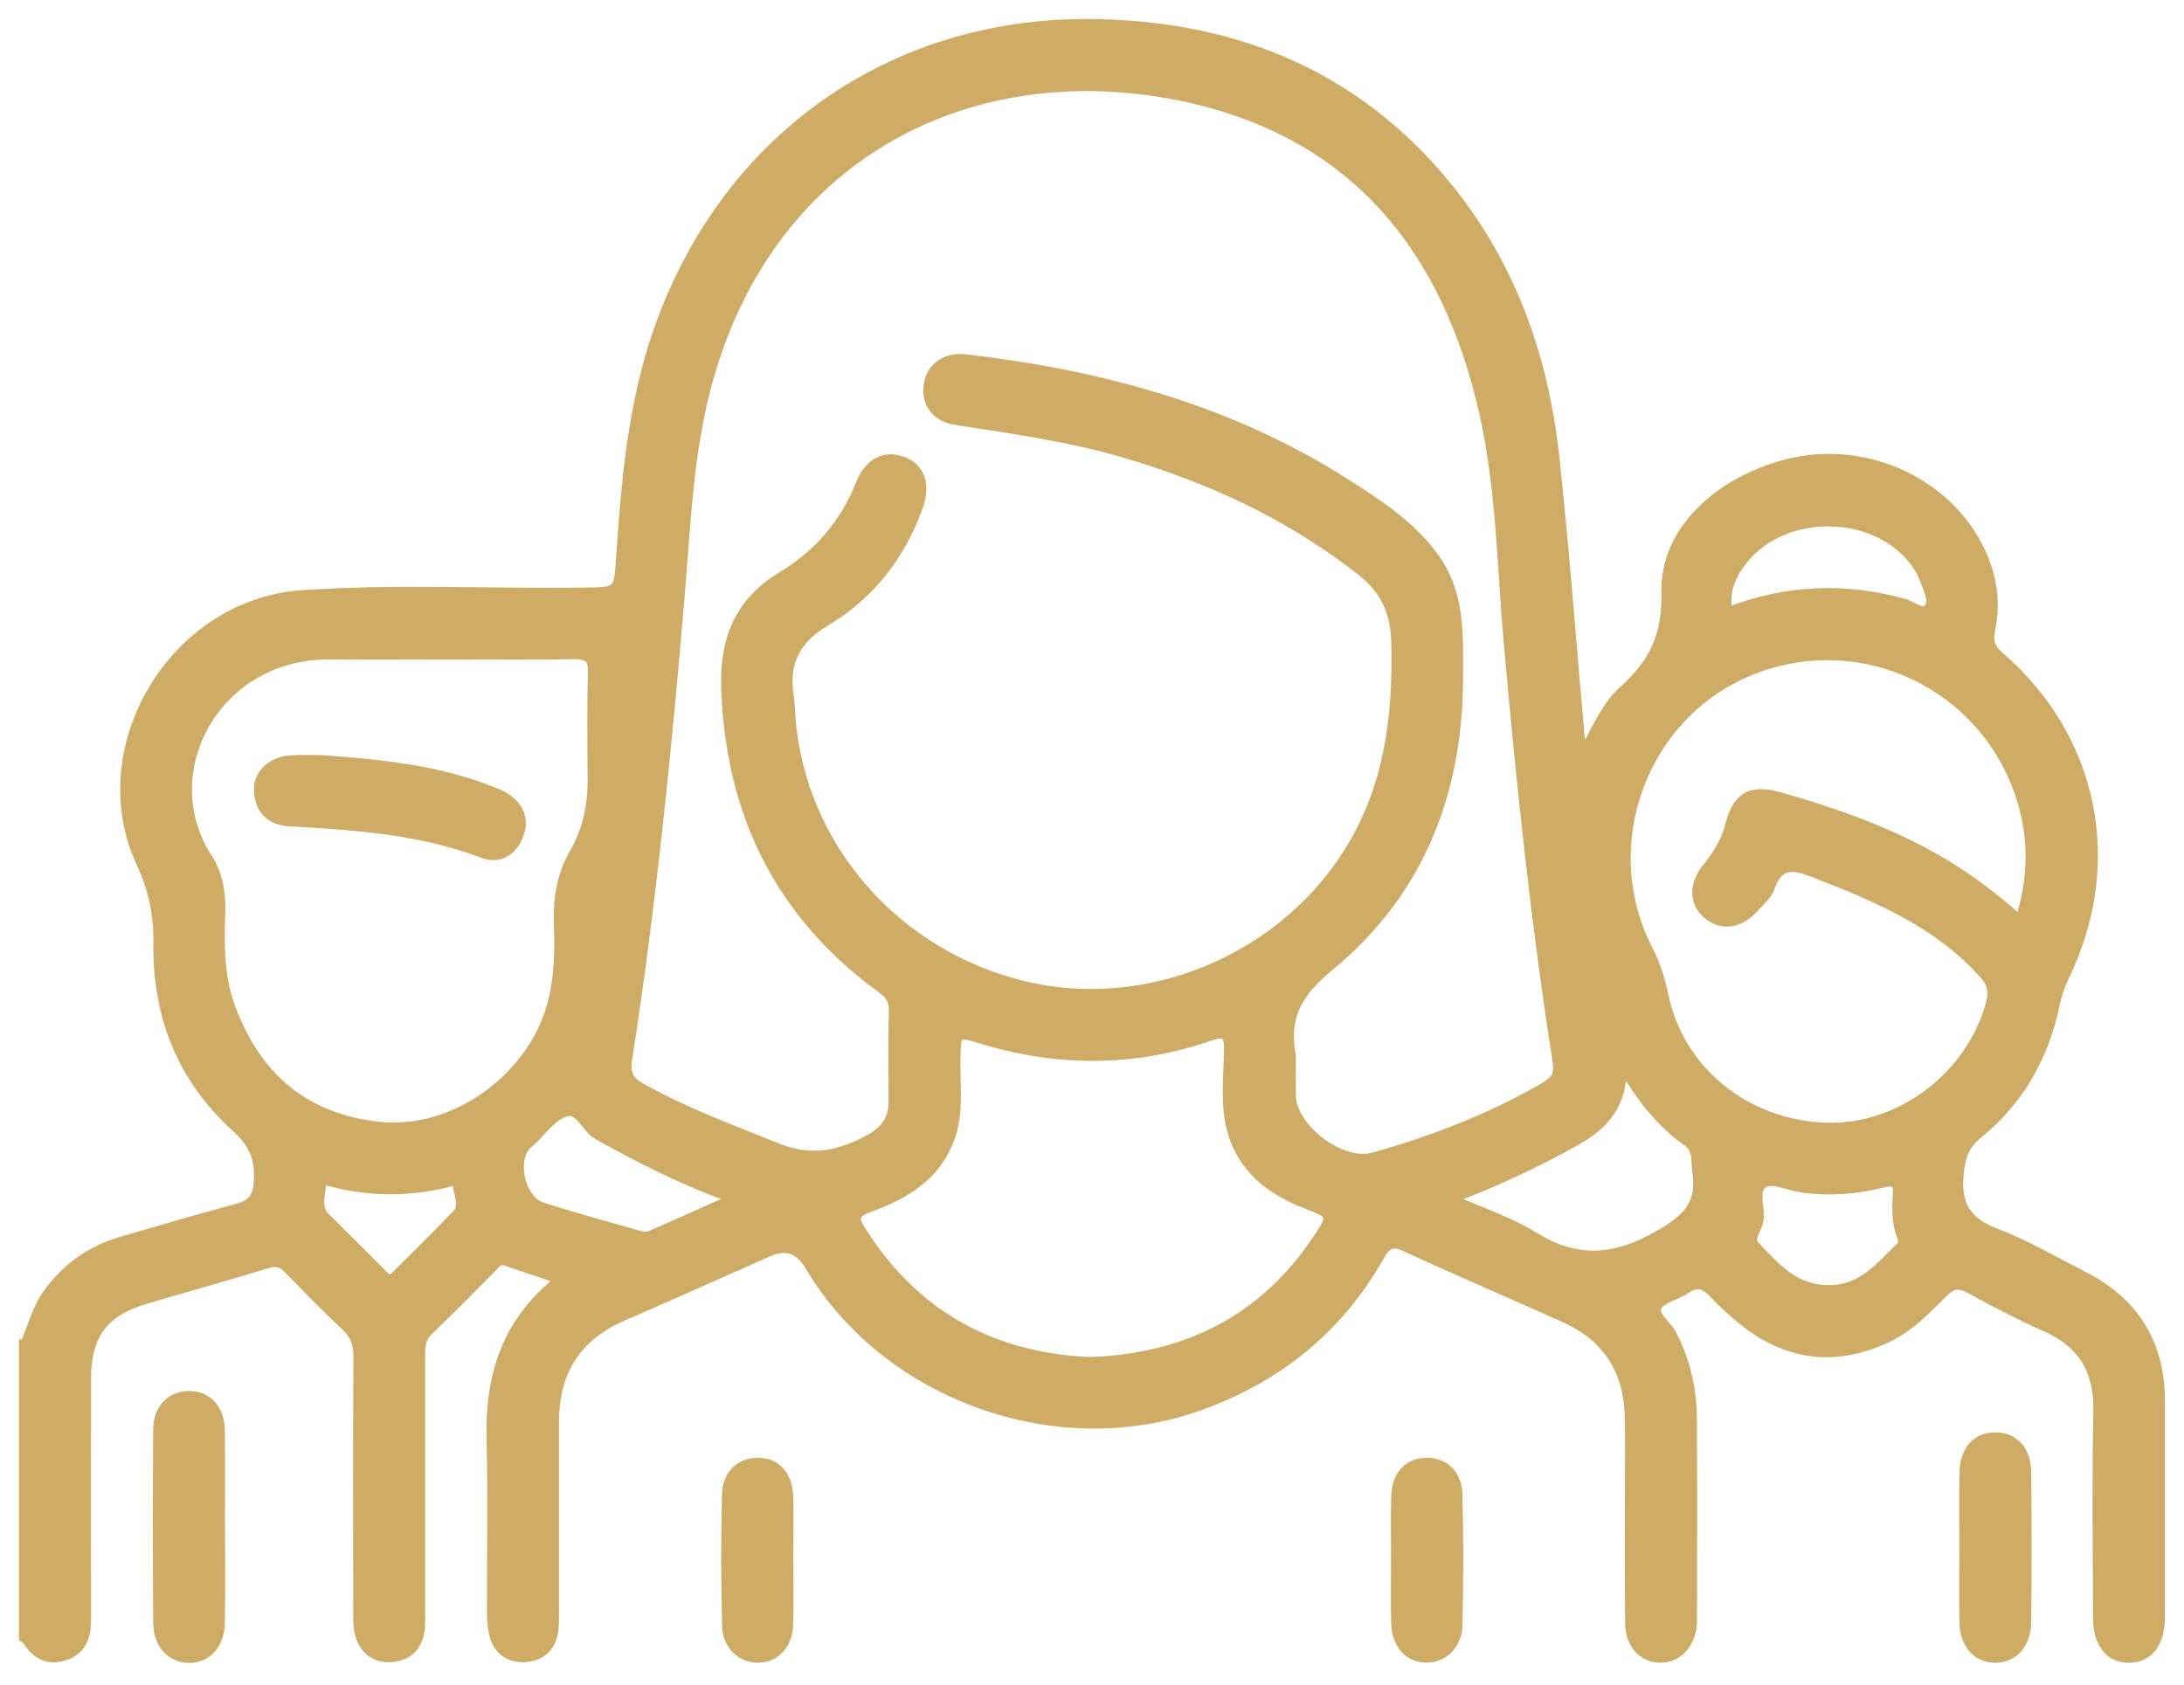<?xml version="1.0" encoding="UTF-8"?>
<svg xmlns="http://www.w3.org/2000/svg" width="92" height="71" viewBox="0 0 92 71" fill="none">
  <mask id="path-1-outside-1_18_98" maskUnits="userSpaceOnUse" x="0" y="0" width="92" height="71" fill="black">
    <rect fill="white" width="92" height="71"></rect>
    <path d="M1.014 56.699C1.36 55.968 1.524 55.16 2.018 54.486C2.808 53.403 3.829 52.671 5.11 52.3C6.74 51.83 8.364 51.342 10.003 50.908C10.655 50.735 10.864 50.401 10.895 49.732C10.941 48.791 10.674 48.156 9.935 47.49C7.667 45.438 6.615 42.782 6.661 39.729C6.678 38.535 6.459 37.467 5.946 36.367C3.687 31.497 7.327 25.443 12.71 25.066C16.658 24.791 20.612 25.006 24.567 24.955C26.077 24.935 26.055 24.95 26.154 23.476C26.384 20.085 26.675 16.715 27.889 13.484C30.854 5.575 37.846 0.808 46.288 1.006C51.909 1.139 56.764 3.038 60.52 7.338C63.511 10.762 65.016 14.841 65.492 19.303C65.923 23.32 66.22 27.35 66.58 31.373C66.586 31.449 66.626 31.52 66.685 31.715C67.255 30.766 67.623 29.771 68.372 29.102C69.63 27.977 70.237 26.795 70.186 24.964C70.118 22.404 72.349 20.306 75.268 19.547C78.329 18.75 81.671 20.108 83.208 22.812C83.863 23.966 84.121 25.219 83.843 26.534C83.738 27.027 83.857 27.336 84.24 27.665C88.216 31.103 89.277 36.373 86.966 41.132C86.788 41.5 86.655 41.877 86.57 42.286C86.122 44.48 85.073 46.35 83.332 47.768C82.746 48.244 82.59 48.729 82.519 49.451C82.391 50.744 82.82 51.47 84.05 51.94C85.328 52.431 86.527 53.128 87.752 53.754C89.912 54.854 91 56.62 91 59.052C91 62.04 91 65.027 91 68.015C91 68.043 91 68.074 91 68.103C90.989 69.217 90.524 69.84 89.699 69.852C88.868 69.863 88.37 69.234 88.367 68.134C88.361 65.234 88.321 62.334 88.381 59.435C88.415 57.728 87.726 56.597 86.181 55.906C85.087 55.415 84.019 54.868 82.97 54.287C82.488 54.021 82.201 54.114 81.839 54.477C81.119 55.2 80.402 55.945 79.449 56.385C77.411 57.32 75.469 57.161 73.664 55.818C73.125 55.418 72.629 54.953 72.164 54.468C71.804 54.092 71.49 53.992 71.033 54.298C70.625 54.573 69.979 54.687 69.795 55.053C69.61 55.418 70.211 55.809 70.424 56.22C71.005 57.337 71.272 58.528 71.28 59.769C71.303 62.553 71.288 65.333 71.286 68.117C71.286 68.233 71.288 68.352 71.277 68.468C71.189 69.296 70.656 69.849 69.953 69.849C69.205 69.849 68.666 69.273 68.658 68.378C68.638 66.385 68.65 64.395 68.65 62.403C68.65 61.495 68.666 60.586 68.644 59.678C68.599 57.74 67.709 56.328 65.928 55.526C63.689 54.517 61.43 53.556 59.199 52.527C58.638 52.269 58.408 52.408 58.125 52.907C56.379 55.991 53.802 58.066 50.46 59.248C44.488 61.359 37.325 58.786 34.105 53.326C33.681 52.61 33.101 52.415 32.364 52.742C30.332 53.641 28.308 54.556 26.264 55.435C24.292 56.283 23.345 57.774 23.348 59.9C23.351 62.536 23.348 65.172 23.348 67.808C23.348 68.1 23.356 68.397 23.319 68.684C23.226 69.398 22.769 69.798 22.083 69.826C21.437 69.852 20.961 69.5 20.805 68.845C20.731 68.536 20.714 68.21 20.714 67.89C20.709 65.458 20.76 63.026 20.697 60.597C20.632 57.961 21.329 55.682 23.597 53.902C22.755 53.618 22.03 53.374 21.307 53.125C21.012 53.023 20.882 53.252 20.723 53.408C19.827 54.296 18.954 55.203 18.041 56.07C17.718 56.376 17.71 56.719 17.71 57.102C17.712 60.676 17.71 64.248 17.71 67.822C17.71 68.086 17.721 68.352 17.693 68.613C17.616 69.37 17.157 69.803 16.431 69.826C15.742 69.849 15.275 69.441 15.133 68.749C15.074 68.466 15.079 68.168 15.079 67.876C15.076 64.302 15.065 60.73 15.088 57.156C15.091 56.614 14.952 56.223 14.549 55.852C13.736 55.095 12.959 54.296 12.182 53.496C11.913 53.218 11.678 53.102 11.267 53.23C9.563 53.757 7.843 54.228 6.133 54.735C4.367 55.257 3.639 56.226 3.636 58.068C3.628 61.467 3.633 64.863 3.636 68.261C3.636 68.967 3.424 69.54 2.687 69.764C1.992 69.976 1.499 69.679 1.136 69.095C1.108 69.049 1.045 69.03 1 68.996C1 64.894 1 60.792 1 56.694L1.014 56.699ZM54.386 44.471C54.386 45.027 54.38 45.585 54.386 46.141C54.403 47.529 56.495 49.137 57.858 48.754C60.37 48.045 62.793 47.116 65.061 45.798C65.517 45.531 65.693 45.287 65.6 44.701C64.687 38.887 64.077 33.039 63.553 27.177C63.261 23.915 63.236 20.615 62.516 17.407C60.962 10.493 57.09 5.629 49.927 4.087C41.146 2.196 32.532 6.295 29.825 16.038C28.994 19.028 28.895 22.106 28.637 25.162C28.087 31.667 27.435 38.158 26.432 44.61C26.33 45.265 26.503 45.542 27.03 45.84C28.847 46.861 30.791 47.572 32.716 48.349C34.164 48.933 35.349 48.686 36.611 48.003C37.274 47.643 37.634 47.167 37.631 46.41C37.625 45.12 37.611 43.833 37.642 42.544C37.654 42.093 37.43 41.858 37.107 41.622C32.812 38.482 30.74 34.204 30.579 28.926C30.516 26.917 31.171 25.343 32.946 24.275C34.465 23.359 35.579 22.075 36.242 20.403C36.608 19.482 37.279 19.156 38.022 19.436C38.793 19.725 39.014 20.44 38.651 21.429C37.906 23.453 36.613 25.085 34.788 26.174C33.478 26.953 33.014 27.94 33.24 29.369C33.286 29.658 33.288 29.953 33.311 30.244C33.733 35.65 37.702 40.216 43.116 41.529C48.283 42.782 53.924 40.452 56.773 35.962C58.519 33.209 58.885 30.191 58.805 27.036C58.774 25.808 58.354 24.856 57.374 24.082C54.389 21.721 51.019 20.162 47.393 19.093C45.055 18.404 42.651 18.073 40.253 17.701C39.417 17.571 39.003 16.967 39.108 16.216C39.207 15.496 39.831 15.031 40.653 15.125C46.322 15.78 51.739 17.225 56.611 20.318C58.02 21.211 59.434 22.118 60.432 23.501C61.535 25.032 61.433 26.812 61.43 28.569C61.421 33.431 59.763 37.617 55.99 40.718C54.664 41.809 54.069 42.852 54.386 44.471ZM18.96 27.583C17.29 27.583 15.621 27.6 13.951 27.58C9.05 27.523 6.428 32.549 8.736 36.135C9.195 36.849 9.319 37.64 9.288 38.484C9.237 39.831 9.243 41.189 9.725 42.475C10.813 45.392 12.851 47.138 16.003 47.462C18.591 47.728 21.324 46.175 22.676 43.743C23.512 42.237 23.594 40.619 23.532 38.969C23.492 37.892 23.64 36.894 24.189 35.936C24.72 35.012 24.958 33.983 24.952 32.903C24.944 31.381 24.921 29.856 24.966 28.334C24.986 27.679 24.72 27.563 24.144 27.571C22.418 27.603 20.689 27.583 18.96 27.583ZM85.093 38.779C85.657 36.962 85.671 35.307 85.141 33.632C83.63 28.83 78.386 26.353 73.721 28.257C69.185 30.108 67.167 35.59 69.415 39.992C69.724 40.599 69.936 41.225 70.07 41.889C70.716 45.089 73.508 47.377 76.912 47.498C80.019 47.609 83.001 45.361 83.843 42.32C83.984 41.812 83.942 41.461 83.585 41.058C81.649 38.876 79.072 37.801 76.442 36.778C75.577 36.441 74.934 36.302 74.562 37.39C74.455 37.702 74.149 37.952 73.919 38.215C73.324 38.893 72.59 39.023 71.992 38.569C71.359 38.088 71.305 37.314 71.901 36.563C72.326 36.03 72.689 35.483 72.859 34.811C73.174 33.566 73.726 33.224 74.965 33.572C77.048 34.159 79.086 34.868 81.011 35.885C82.465 36.651 83.783 37.603 85.096 38.782L85.093 38.779ZM45.967 57.371C50.046 57.204 53.255 55.566 55.503 52.198C56.16 51.215 56.149 51.152 55.058 50.735C53.527 50.149 52.328 49.23 51.886 47.598C51.594 46.515 51.741 45.381 51.761 44.273C51.773 43.578 51.636 43.417 50.925 43.663C47.784 44.746 44.61 44.749 41.435 43.799C40.259 43.448 40.284 43.428 40.259 44.692C40.239 45.741 40.395 46.801 40.054 47.83C39.493 49.536 38.118 50.327 36.565 50.891C36.021 51.09 35.925 51.291 36.256 51.818C38.524 55.435 41.823 57.204 45.965 57.374L45.967 57.371ZM68.335 44.893C68.352 46.554 67.555 47.408 66.371 48.068C64.743 48.978 63.066 49.772 61.127 50.506C62.411 51.081 63.593 51.464 64.616 52.099C66.458 53.241 68.071 53.082 69.936 52.002C71.127 51.314 71.697 50.67 71.484 49.335C71.413 48.887 71.546 48.425 71.065 48.085C69.973 47.317 69.157 46.288 68.335 44.893ZM30.896 50.503C28.779 49.732 26.97 48.816 25.193 47.822C24.666 47.527 24.425 46.625 23.779 46.855C23.22 47.053 22.815 47.671 22.338 48.105C22.273 48.164 22.197 48.213 22.143 48.278C21.553 48.998 21.962 50.585 22.843 50.86C24.178 51.28 25.53 51.654 26.877 52.034C27.035 52.079 27.242 52.119 27.381 52.056C28.498 51.577 29.604 51.076 30.896 50.497V50.503ZM77.068 54.335C78.417 54.358 79.208 53.357 80.084 52.501C80.203 52.385 80.166 52.224 80.112 52.087C79.883 51.526 79.897 50.937 79.934 50.356C79.968 49.828 79.803 49.704 79.296 49.834C78.182 50.12 77.048 50.2 75.903 50.038C75.353 49.962 74.667 49.621 74.296 49.837C73.811 50.12 74.197 50.903 74.075 51.464C74.001 51.793 73.661 52.195 73.902 52.453C74.758 53.366 75.591 54.369 77.071 54.335H77.068ZM72.777 25.783C75.237 24.839 77.706 24.723 80.212 25.426C80.558 25.522 81 25.924 81.232 25.641C81.501 25.312 81.209 24.808 81.062 24.4C80.923 24.008 80.685 23.674 80.407 23.371C78.653 21.466 75.163 21.52 73.502 23.492C72.969 24.127 72.598 24.845 72.779 25.786L72.777 25.783ZM13.534 49.67C13.585 50.265 13.228 50.815 13.724 51.302C14.515 52.079 15.292 52.867 16.077 53.652C16.241 53.817 16.403 54.018 16.652 53.766C17.517 52.898 18.401 52.051 19.24 51.161C19.586 50.795 19.306 50.319 19.269 49.902C19.246 49.636 18.985 49.789 18.841 49.823C17.078 50.248 15.323 50.214 13.532 49.67H13.534Z"></path>
    <path d="M9.28 64.381C9.28 65.696 9.294 67.009 9.274 68.324C9.263 69.27 8.724 69.869 7.947 69.855C7.205 69.843 6.661 69.265 6.652 68.372C6.632 65.656 6.629 62.941 6.652 60.225C6.661 59.335 7.219 58.791 7.984 58.8C8.747 58.811 9.257 59.361 9.271 60.262C9.291 61.634 9.277 63.006 9.277 64.378L9.28 64.381Z"></path>
    <path d="M82.737 65.197C82.737 64.146 82.723 63.094 82.743 62.042C82.76 61.09 83.281 60.529 84.084 60.546C84.849 60.563 85.356 61.107 85.365 62.023C85.385 64.126 85.385 66.232 85.365 68.335C85.356 69.276 84.79 69.874 84.016 69.852C83.264 69.829 82.76 69.256 82.743 68.355C82.723 67.303 82.737 66.252 82.737 65.2V65.197Z"></path>
    <path d="M33.218 65.708C33.218 66.615 33.24 67.525 33.212 68.432C33.186 69.279 32.679 69.823 31.959 69.849C31.265 69.874 30.641 69.33 30.618 68.508C30.57 66.666 30.567 64.82 30.613 62.975C30.632 62.108 31.185 61.614 31.922 61.614C32.693 61.614 33.189 62.153 33.215 63.071C33.24 63.95 33.22 64.829 33.215 65.708H33.218Z"></path>
    <path d="M58.799 65.742C58.799 64.834 58.777 63.925 58.805 63.017C58.833 62.15 59.318 61.637 60.061 61.614C60.798 61.594 61.379 62.085 61.401 62.938C61.453 64.781 61.447 66.626 61.404 68.471C61.385 69.299 60.789 69.849 60.092 69.846C59.346 69.843 58.825 69.273 58.802 68.375C58.779 67.496 58.797 66.617 58.797 65.739L58.799 65.742Z"></path>
    <path d="M13.58 32.013C16.003 32.197 18.41 32.416 20.695 33.331C20.884 33.408 21.083 33.473 21.253 33.581C21.874 33.975 22.118 34.536 21.831 35.23C21.559 35.891 20.989 36.197 20.335 35.95C17.698 34.947 14.941 34.768 12.171 34.61C11.386 34.564 10.938 34.097 10.898 33.314C10.861 32.611 11.454 32.067 12.268 32.019C12.704 31.993 13.143 32.013 13.58 32.013Z"></path>
  </mask>
  <path d="M1.014 56.699C1.36 55.968 1.524 55.16 2.018 54.486C2.808 53.403 3.829 52.671 5.11 52.3C6.74 51.83 8.364 51.342 10.003 50.908C10.655 50.735 10.864 50.401 10.895 49.732C10.941 48.791 10.674 48.156 9.935 47.49C7.667 45.438 6.615 42.782 6.661 39.729C6.678 38.535 6.459 37.467 5.946 36.367C3.687 31.497 7.327 25.443 12.71 25.066C16.658 24.791 20.612 25.006 24.567 24.955C26.077 24.935 26.055 24.95 26.154 23.476C26.384 20.085 26.675 16.715 27.889 13.484C30.854 5.575 37.846 0.808 46.288 1.006C51.909 1.139 56.764 3.038 60.52 7.338C63.511 10.762 65.016 14.841 65.492 19.303C65.923 23.32 66.22 27.35 66.58 31.373C66.586 31.449 66.626 31.52 66.685 31.715C67.255 30.766 67.623 29.771 68.372 29.102C69.63 27.977 70.237 26.795 70.186 24.964C70.118 22.404 72.349 20.306 75.268 19.547C78.329 18.75 81.671 20.108 83.208 22.812C83.863 23.966 84.121 25.219 83.843 26.534C83.738 27.027 83.857 27.336 84.24 27.665C88.216 31.103 89.277 36.373 86.966 41.132C86.788 41.5 86.655 41.877 86.57 42.286C86.122 44.48 85.073 46.35 83.332 47.768C82.746 48.244 82.59 48.729 82.519 49.451C82.391 50.744 82.82 51.47 84.05 51.94C85.328 52.431 86.527 53.128 87.752 53.754C89.912 54.854 91 56.62 91 59.052C91 62.04 91 65.027 91 68.015C91 68.043 91 68.074 91 68.103C90.989 69.217 90.524 69.84 89.699 69.852C88.868 69.863 88.37 69.234 88.367 68.134C88.361 65.234 88.321 62.334 88.381 59.435C88.415 57.728 87.726 56.597 86.181 55.906C85.087 55.415 84.019 54.868 82.97 54.287C82.488 54.021 82.201 54.114 81.839 54.477C81.119 55.2 80.402 55.945 79.449 56.385C77.411 57.32 75.469 57.161 73.664 55.818C73.125 55.418 72.629 54.953 72.164 54.468C71.804 54.092 71.49 53.992 71.033 54.298C70.625 54.573 69.979 54.687 69.795 55.053C69.61 55.418 70.211 55.809 70.424 56.22C71.005 57.337 71.272 58.528 71.28 59.769C71.303 62.553 71.288 65.333 71.286 68.117C71.286 68.233 71.288 68.352 71.277 68.468C71.189 69.296 70.656 69.849 69.953 69.849C69.205 69.849 68.666 69.273 68.658 68.378C68.638 66.385 68.65 64.395 68.65 62.403C68.65 61.495 68.666 60.586 68.644 59.678C68.599 57.74 67.709 56.328 65.928 55.526C63.689 54.517 61.43 53.556 59.199 52.527C58.638 52.269 58.408 52.408 58.125 52.907C56.379 55.991 53.802 58.066 50.46 59.248C44.488 61.359 37.325 58.786 34.105 53.326C33.681 52.61 33.101 52.415 32.364 52.742C30.332 53.641 28.308 54.556 26.264 55.435C24.292 56.283 23.345 57.774 23.348 59.9C23.351 62.536 23.348 65.172 23.348 67.808C23.348 68.1 23.356 68.397 23.319 68.684C23.226 69.398 22.769 69.798 22.083 69.826C21.437 69.852 20.961 69.5 20.805 68.845C20.731 68.536 20.714 68.21 20.714 67.89C20.709 65.458 20.76 63.026 20.697 60.597C20.632 57.961 21.329 55.682 23.597 53.902C22.755 53.618 22.03 53.374 21.307 53.125C21.012 53.023 20.882 53.252 20.723 53.408C19.827 54.296 18.954 55.203 18.041 56.07C17.718 56.376 17.71 56.719 17.71 57.102C17.712 60.676 17.71 64.248 17.71 67.822C17.71 68.086 17.721 68.352 17.693 68.613C17.616 69.37 17.157 69.803 16.431 69.826C15.742 69.849 15.275 69.441 15.133 68.749C15.074 68.466 15.079 68.168 15.079 67.876C15.076 64.302 15.065 60.73 15.088 57.156C15.091 56.614 14.952 56.223 14.549 55.852C13.736 55.095 12.959 54.296 12.182 53.496C11.913 53.218 11.678 53.102 11.267 53.23C9.563 53.757 7.843 54.228 6.133 54.735C4.367 55.257 3.639 56.226 3.636 58.068C3.628 61.467 3.633 64.863 3.636 68.261C3.636 68.967 3.424 69.54 2.687 69.764C1.992 69.976 1.499 69.679 1.136 69.095C1.108 69.049 1.045 69.03 1 68.996C1 64.894 1 60.792 1 56.694L1.014 56.699ZM54.386 44.471C54.386 45.027 54.38 45.585 54.386 46.141C54.403 47.529 56.495 49.137 57.858 48.754C60.37 48.045 62.793 47.116 65.061 45.798C65.517 45.531 65.693 45.287 65.6 44.701C64.687 38.887 64.077 33.039 63.553 27.177C63.261 23.915 63.236 20.615 62.516 17.407C60.962 10.493 57.09 5.629 49.927 4.087C41.146 2.196 32.532 6.295 29.825 16.038C28.994 19.028 28.895 22.106 28.637 25.162C28.087 31.667 27.435 38.158 26.432 44.61C26.33 45.265 26.503 45.542 27.03 45.84C28.847 46.861 30.791 47.572 32.716 48.349C34.164 48.933 35.349 48.686 36.611 48.003C37.274 47.643 37.634 47.167 37.631 46.41C37.625 45.12 37.611 43.833 37.642 42.544C37.654 42.093 37.43 41.858 37.107 41.622C32.812 38.482 30.74 34.204 30.579 28.926C30.516 26.917 31.171 25.343 32.946 24.275C34.465 23.359 35.579 22.075 36.242 20.403C36.608 19.482 37.279 19.156 38.022 19.436C38.793 19.725 39.014 20.44 38.651 21.429C37.906 23.453 36.613 25.085 34.788 26.174C33.478 26.953 33.014 27.94 33.24 29.369C33.286 29.658 33.288 29.953 33.311 30.244C33.733 35.65 37.702 40.216 43.116 41.529C48.283 42.782 53.924 40.452 56.773 35.962C58.519 33.209 58.885 30.191 58.805 27.036C58.774 25.808 58.354 24.856 57.374 24.082C54.389 21.721 51.019 20.162 47.393 19.093C45.055 18.404 42.651 18.073 40.253 17.701C39.417 17.571 39.003 16.967 39.108 16.216C39.207 15.496 39.831 15.031 40.653 15.125C46.322 15.78 51.739 17.225 56.611 20.318C58.02 21.211 59.434 22.118 60.432 23.501C61.535 25.032 61.433 26.812 61.43 28.569C61.421 33.431 59.763 37.617 55.99 40.718C54.664 41.809 54.069 42.852 54.386 44.471ZM18.96 27.583C17.29 27.583 15.621 27.6 13.951 27.58C9.05 27.523 6.428 32.549 8.736 36.135C9.195 36.849 9.319 37.64 9.288 38.484C9.237 39.831 9.243 41.189 9.725 42.475C10.813 45.392 12.851 47.138 16.003 47.462C18.591 47.728 21.324 46.175 22.676 43.743C23.512 42.237 23.594 40.619 23.532 38.969C23.492 37.892 23.64 36.894 24.189 35.936C24.72 35.012 24.958 33.983 24.952 32.903C24.944 31.381 24.921 29.856 24.966 28.334C24.986 27.679 24.72 27.563 24.144 27.571C22.418 27.603 20.689 27.583 18.96 27.583ZM85.093 38.779C85.657 36.962 85.671 35.307 85.141 33.632C83.63 28.83 78.386 26.353 73.721 28.257C69.185 30.108 67.167 35.59 69.415 39.992C69.724 40.599 69.936 41.225 70.07 41.889C70.716 45.089 73.508 47.377 76.912 47.498C80.019 47.609 83.001 45.361 83.843 42.32C83.984 41.812 83.942 41.461 83.585 41.058C81.649 38.876 79.072 37.801 76.442 36.778C75.577 36.441 74.934 36.302 74.562 37.39C74.455 37.702 74.149 37.952 73.919 38.215C73.324 38.893 72.59 39.023 71.992 38.569C71.359 38.088 71.305 37.314 71.901 36.563C72.326 36.03 72.689 35.483 72.859 34.811C73.174 33.566 73.726 33.224 74.965 33.572C77.048 34.159 79.086 34.868 81.011 35.885C82.465 36.651 83.783 37.603 85.096 38.782L85.093 38.779ZM45.967 57.371C50.046 57.204 53.255 55.566 55.503 52.198C56.16 51.215 56.149 51.152 55.058 50.735C53.527 50.149 52.328 49.23 51.886 47.598C51.594 46.515 51.741 45.381 51.761 44.273C51.773 43.578 51.636 43.417 50.925 43.663C47.784 44.746 44.61 44.749 41.435 43.799C40.259 43.448 40.284 43.428 40.259 44.692C40.239 45.741 40.395 46.801 40.054 47.83C39.493 49.536 38.118 50.327 36.565 50.891C36.021 51.09 35.925 51.291 36.256 51.818C38.524 55.435 41.823 57.204 45.965 57.374L45.967 57.371ZM68.335 44.893C68.352 46.554 67.555 47.408 66.371 48.068C64.743 48.978 63.066 49.772 61.127 50.506C62.411 51.081 63.593 51.464 64.616 52.099C66.458 53.241 68.071 53.082 69.936 52.002C71.127 51.314 71.697 50.67 71.484 49.335C71.413 48.887 71.546 48.425 71.065 48.085C69.973 47.317 69.157 46.288 68.335 44.893ZM30.896 50.503C28.779 49.732 26.97 48.816 25.193 47.822C24.666 47.527 24.425 46.625 23.779 46.855C23.22 47.053 22.815 47.671 22.338 48.105C22.273 48.164 22.197 48.213 22.143 48.278C21.553 48.998 21.962 50.585 22.843 50.86C24.178 51.28 25.53 51.654 26.877 52.034C27.035 52.079 27.242 52.119 27.381 52.056C28.498 51.577 29.604 51.076 30.896 50.497V50.503ZM77.068 54.335C78.417 54.358 79.208 53.357 80.084 52.501C80.203 52.385 80.166 52.224 80.112 52.087C79.883 51.526 79.897 50.937 79.934 50.356C79.968 49.828 79.803 49.704 79.296 49.834C78.182 50.12 77.048 50.2 75.903 50.038C75.353 49.962 74.667 49.621 74.296 49.837C73.811 50.12 74.197 50.903 74.075 51.464C74.001 51.793 73.661 52.195 73.902 52.453C74.758 53.366 75.591 54.369 77.071 54.335H77.068ZM72.777 25.783C75.237 24.839 77.706 24.723 80.212 25.426C80.558 25.522 81 25.924 81.232 25.641C81.501 25.312 81.209 24.808 81.062 24.4C80.923 24.008 80.685 23.674 80.407 23.371C78.653 21.466 75.163 21.52 73.502 23.492C72.969 24.127 72.598 24.845 72.779 25.786L72.777 25.783ZM13.534 49.67C13.585 50.265 13.228 50.815 13.724 51.302C14.515 52.079 15.292 52.867 16.077 53.652C16.241 53.817 16.403 54.018 16.652 53.766C17.517 52.898 18.401 52.051 19.24 51.161C19.586 50.795 19.306 50.319 19.269 49.902C19.246 49.636 18.985 49.789 18.841 49.823C17.078 50.248 15.323 50.214 13.532 49.67H13.534Z" fill="#CFAC65"></path>
  <path d="M9.28 64.381C9.28 65.696 9.294 67.009 9.274 68.324C9.263 69.27 8.724 69.869 7.947 69.855C7.205 69.843 6.661 69.265 6.652 68.372C6.632 65.656 6.629 62.941 6.652 60.225C6.661 59.335 7.219 58.791 7.984 58.8C8.747 58.811 9.257 59.361 9.271 60.262C9.291 61.634 9.277 63.006 9.277 64.378L9.28 64.381Z" fill="#CFAC65"></path>
  <path d="M82.737 65.197C82.737 64.146 82.723 63.094 82.743 62.042C82.76 61.09 83.281 60.529 84.084 60.546C84.849 60.563 85.356 61.107 85.365 62.023C85.385 64.126 85.385 66.232 85.365 68.335C85.356 69.276 84.79 69.874 84.016 69.852C83.264 69.829 82.76 69.256 82.743 68.355C82.723 67.303 82.737 66.252 82.737 65.2V65.197Z" fill="#CFAC65"></path>
  <path d="M33.218 65.708C33.218 66.615 33.24 67.525 33.212 68.432C33.186 69.279 32.679 69.823 31.959 69.849C31.265 69.874 30.641 69.33 30.618 68.508C30.57 66.666 30.567 64.82 30.613 62.975C30.632 62.108 31.185 61.614 31.922 61.614C32.693 61.614 33.189 62.153 33.215 63.071C33.24 63.95 33.22 64.829 33.215 65.708H33.218Z" fill="#CFAC65"></path>
  <path d="M58.799 65.742C58.799 64.834 58.777 63.925 58.805 63.017C58.833 62.15 59.318 61.637 60.061 61.614C60.798 61.594 61.379 62.085 61.401 62.938C61.453 64.781 61.447 66.626 61.404 68.471C61.385 69.299 60.789 69.849 60.092 69.846C59.346 69.843 58.825 69.273 58.802 68.375C58.779 67.496 58.797 66.617 58.797 65.739L58.799 65.742Z" fill="#CFAC65"></path>
  <path d="M13.58 32.013C16.003 32.197 18.41 32.416 20.695 33.331C20.884 33.408 21.083 33.473 21.253 33.581C21.874 33.975 22.118 34.536 21.831 35.23C21.559 35.891 20.989 36.197 20.335 35.95C17.698 34.947 14.941 34.768 12.171 34.61C11.386 34.564 10.938 34.097 10.898 33.314C10.861 32.611 11.454 32.067 12.268 32.019C12.704 31.993 13.143 32.013 13.58 32.013Z" fill="#CFAC65"></path>
  <path d="M1.014 56.699C1.36 55.968 1.524 55.16 2.018 54.486C2.808 53.403 3.829 52.671 5.11 52.3C6.74 51.83 8.364 51.342 10.003 50.908C10.655 50.735 10.864 50.401 10.895 49.732C10.941 48.791 10.674 48.156 9.935 47.49C7.667 45.438 6.615 42.782 6.661 39.729C6.678 38.535 6.459 37.467 5.946 36.367C3.687 31.497 7.327 25.443 12.71 25.066C16.658 24.791 20.612 25.006 24.567 24.955C26.077 24.935 26.055 24.95 26.154 23.476C26.384 20.085 26.675 16.715 27.889 13.484C30.854 5.575 37.846 0.808 46.288 1.006C51.909 1.139 56.764 3.038 60.52 7.338C63.511 10.762 65.016 14.841 65.492 19.303C65.923 23.32 66.22 27.35 66.58 31.373C66.586 31.449 66.626 31.52 66.685 31.715C67.255 30.766 67.623 29.771 68.372 29.102C69.63 27.977 70.237 26.795 70.186 24.964C70.118 22.404 72.349 20.306 75.268 19.547C78.329 18.75 81.671 20.108 83.208 22.812C83.863 23.966 84.121 25.219 83.843 26.534C83.738 27.027 83.857 27.336 84.24 27.665C88.216 31.103 89.277 36.373 86.966 41.132C86.788 41.5 86.655 41.877 86.57 42.286C86.122 44.48 85.073 46.35 83.332 47.768C82.746 48.244 82.59 48.729 82.519 49.451C82.391 50.744 82.82 51.47 84.05 51.94C85.328 52.431 86.527 53.128 87.752 53.754C89.912 54.854 91 56.62 91 59.052C91 62.04 91 65.027 91 68.015C91 68.043 91 68.074 91 68.103C90.989 69.217 90.524 69.84 89.699 69.852C88.868 69.863 88.37 69.234 88.367 68.134C88.361 65.234 88.321 62.334 88.381 59.435C88.415 57.728 87.726 56.597 86.181 55.906C85.087 55.415 84.019 54.868 82.97 54.287C82.488 54.021 82.201 54.114 81.839 54.477C81.119 55.2 80.402 55.945 79.449 56.385C77.411 57.32 75.469 57.161 73.664 55.818C73.125 55.418 72.629 54.953 72.164 54.468C71.804 54.092 71.49 53.992 71.033 54.298C70.625 54.573 69.979 54.687 69.795 55.053C69.61 55.418 70.211 55.809 70.424 56.22C71.005 57.337 71.272 58.528 71.28 59.769C71.303 62.553 71.288 65.333 71.286 68.117C71.286 68.233 71.288 68.352 71.277 68.468C71.189 69.296 70.656 69.849 69.953 69.849C69.205 69.849 68.666 69.273 68.658 68.378C68.638 66.385 68.65 64.395 68.65 62.403C68.65 61.495 68.666 60.586 68.644 59.678C68.599 57.74 67.709 56.328 65.928 55.526C63.689 54.517 61.43 53.556 59.199 52.527C58.638 52.269 58.408 52.408 58.125 52.907C56.379 55.991 53.802 58.066 50.46 59.248C44.488 61.359 37.325 58.786 34.105 53.326C33.681 52.61 33.101 52.415 32.364 52.742C30.332 53.641 28.308 54.556 26.264 55.435C24.292 56.283 23.345 57.774 23.348 59.9C23.351 62.536 23.348 65.172 23.348 67.808C23.348 68.1 23.356 68.397 23.319 68.684C23.226 69.398 22.769 69.798 22.083 69.826C21.437 69.852 20.961 69.5 20.805 68.845C20.731 68.536 20.714 68.21 20.714 67.89C20.709 65.458 20.76 63.026 20.697 60.597C20.632 57.961 21.329 55.682 23.597 53.902C22.755 53.618 22.03 53.374 21.307 53.125C21.012 53.023 20.882 53.252 20.723 53.408C19.827 54.296 18.954 55.203 18.041 56.07C17.718 56.376 17.71 56.719 17.71 57.102C17.712 60.676 17.71 64.248 17.71 67.822C17.71 68.086 17.721 68.352 17.693 68.613C17.616 69.37 17.157 69.803 16.431 69.826C15.742 69.849 15.275 69.441 15.133 68.749C15.074 68.466 15.079 68.168 15.079 67.876C15.076 64.302 15.065 60.73 15.088 57.156C15.091 56.614 14.952 56.223 14.549 55.852C13.736 55.095 12.959 54.296 12.182 53.496C11.913 53.218 11.678 53.102 11.267 53.23C9.563 53.757 7.843 54.228 6.133 54.735C4.367 55.257 3.639 56.226 3.636 58.068C3.628 61.467 3.633 64.863 3.636 68.261C3.636 68.967 3.424 69.54 2.687 69.764C1.992 69.976 1.499 69.679 1.136 69.095C1.108 69.049 1.045 69.03 1 68.996C1 64.894 1 60.792 1 56.694L1.014 56.699ZM54.386 44.471C54.386 45.027 54.38 45.585 54.386 46.141C54.403 47.529 56.495 49.137 57.858 48.754C60.37 48.045 62.793 47.116 65.061 45.798C65.517 45.531 65.693 45.287 65.6 44.701C64.687 38.887 64.077 33.039 63.553 27.177C63.261 23.915 63.236 20.615 62.516 17.407C60.962 10.493 57.09 5.629 49.927 4.087C41.146 2.196 32.532 6.295 29.825 16.038C28.994 19.028 28.895 22.106 28.637 25.162C28.087 31.667 27.435 38.158 26.432 44.61C26.33 45.265 26.503 45.542 27.03 45.84C28.847 46.861 30.791 47.572 32.716 48.349C34.164 48.933 35.349 48.686 36.611 48.003C37.274 47.643 37.634 47.167 37.631 46.41C37.625 45.12 37.611 43.833 37.642 42.544C37.654 42.093 37.43 41.858 37.107 41.622C32.812 38.482 30.74 34.204 30.579 28.926C30.516 26.917 31.171 25.343 32.946 24.275C34.465 23.359 35.579 22.075 36.242 20.403C36.608 19.482 37.279 19.156 38.022 19.436C38.793 19.725 39.014 20.44 38.651 21.429C37.906 23.453 36.613 25.085 34.788 26.174C33.478 26.953 33.014 27.94 33.24 29.369C33.286 29.658 33.288 29.953 33.311 30.244C33.733 35.65 37.702 40.216 43.116 41.529C48.283 42.782 53.924 40.452 56.773 35.962C58.519 33.209 58.885 30.191 58.805 27.036C58.774 25.808 58.354 24.856 57.374 24.082C54.389 21.721 51.019 20.162 47.393 19.093C45.055 18.404 42.651 18.073 40.253 17.701C39.417 17.571 39.003 16.967 39.108 16.216C39.207 15.496 39.831 15.031 40.653 15.125C46.322 15.78 51.739 17.225 56.611 20.318C58.02 21.211 59.434 22.118 60.432 23.501C61.535 25.032 61.433 26.812 61.43 28.569C61.421 33.431 59.763 37.617 55.99 40.718C54.664 41.809 54.069 42.852 54.386 44.471ZM18.96 27.583C17.29 27.583 15.621 27.6 13.951 27.58C9.05 27.523 6.428 32.549 8.736 36.135C9.195 36.849 9.319 37.64 9.288 38.484C9.237 39.831 9.243 41.189 9.725 42.475C10.813 45.392 12.851 47.138 16.003 47.462C18.591 47.728 21.324 46.175 22.676 43.743C23.512 42.237 23.594 40.619 23.532 38.969C23.492 37.892 23.64 36.894 24.189 35.936C24.72 35.012 24.958 33.983 24.952 32.903C24.944 31.381 24.921 29.856 24.966 28.334C24.986 27.679 24.72 27.563 24.144 27.571C22.418 27.603 20.689 27.583 18.96 27.583ZM85.093 38.779C85.657 36.962 85.671 35.307 85.141 33.632C83.63 28.83 78.386 26.353 73.721 28.257C69.185 30.108 67.167 35.59 69.415 39.992C69.724 40.599 69.936 41.225 70.07 41.889C70.716 45.089 73.508 47.377 76.912 47.498C80.019 47.609 83.001 45.361 83.843 42.32C83.984 41.812 83.942 41.461 83.585 41.058C81.649 38.876 79.072 37.801 76.442 36.778C75.577 36.441 74.934 36.302 74.562 37.39C74.455 37.702 74.149 37.952 73.919 38.215C73.324 38.893 72.59 39.023 71.992 38.569C71.359 38.088 71.305 37.314 71.901 36.563C72.326 36.03 72.689 35.483 72.859 34.811C73.174 33.566 73.726 33.224 74.965 33.572C77.048 34.159 79.086 34.868 81.011 35.885C82.465 36.651 83.783 37.603 85.096 38.782L85.093 38.779ZM45.967 57.371C50.046 57.204 53.255 55.566 55.503 52.198C56.16 51.215 56.149 51.152 55.058 50.735C53.527 50.149 52.328 49.23 51.886 47.598C51.594 46.515 51.741 45.381 51.761 44.273C51.773 43.578 51.636 43.417 50.925 43.663C47.784 44.746 44.61 44.749 41.435 43.799C40.259 43.448 40.284 43.428 40.259 44.692C40.239 45.741 40.395 46.801 40.054 47.83C39.493 49.536 38.118 50.327 36.565 50.891C36.021 51.09 35.925 51.291 36.256 51.818C38.524 55.435 41.823 57.204 45.965 57.374L45.967 57.371ZM68.335 44.893C68.352 46.554 67.555 47.408 66.371 48.068C64.743 48.978 63.066 49.772 61.127 50.506C62.411 51.081 63.593 51.464 64.616 52.099C66.458 53.241 68.071 53.082 69.936 52.002C71.127 51.314 71.697 50.67 71.484 49.335C71.413 48.887 71.546 48.425 71.065 48.085C69.973 47.317 69.157 46.288 68.335 44.893ZM30.896 50.503C28.779 49.732 26.97 48.816 25.193 47.822C24.666 47.527 24.425 46.625 23.779 46.855C23.22 47.053 22.815 47.671 22.338 48.105C22.273 48.164 22.197 48.213 22.143 48.278C21.553 48.998 21.962 50.585 22.843 50.86C24.178 51.28 25.53 51.654 26.877 52.034C27.035 52.079 27.242 52.119 27.381 52.056C28.498 51.577 29.604 51.076 30.896 50.497V50.503ZM77.068 54.335C78.417 54.358 79.208 53.357 80.084 52.501C80.203 52.385 80.166 52.224 80.112 52.087C79.883 51.526 79.897 50.937 79.934 50.356C79.968 49.828 79.803 49.704 79.296 49.834C78.182 50.12 77.048 50.2 75.903 50.038C75.353 49.962 74.667 49.621 74.296 49.837C73.811 50.12 74.197 50.903 74.075 51.464C74.001 51.793 73.661 52.195 73.902 52.453C74.758 53.366 75.591 54.369 77.071 54.335H77.068ZM72.777 25.783C75.237 24.839 77.706 24.723 80.212 25.426C80.558 25.522 81 25.924 81.232 25.641C81.501 25.312 81.209 24.808 81.062 24.4C80.923 24.008 80.685 23.674 80.407 23.371C78.653 21.466 75.163 21.52 73.502 23.492C72.969 24.127 72.598 24.845 72.779 25.786L72.777 25.783ZM13.534 49.67C13.585 50.265 13.228 50.815 13.724 51.302C14.515 52.079 15.292 52.867 16.077 53.652C16.241 53.817 16.403 54.018 16.652 53.766C17.517 52.898 18.401 52.051 19.24 51.161C19.586 50.795 19.306 50.319 19.269 49.902C19.246 49.636 18.985 49.789 18.841 49.823C17.078 50.248 15.323 50.214 13.532 49.67H13.534Z" stroke="#CFAC65" stroke-width="0.4" mask="url(#path-1-outside-1_18_98)"></path>
  <path d="M9.28 64.381C9.28 65.696 9.294 67.009 9.274 68.324C9.263 69.27 8.724 69.869 7.947 69.855C7.205 69.843 6.661 69.265 6.652 68.372C6.632 65.656 6.629 62.941 6.652 60.225C6.661 59.335 7.219 58.791 7.984 58.8C8.747 58.811 9.257 59.361 9.271 60.262C9.291 61.634 9.277 63.006 9.277 64.378L9.28 64.381Z" stroke="#CFAC65" stroke-width="0.4" mask="url(#path-1-outside-1_18_98)"></path>
  <path d="M82.737 65.197C82.737 64.146 82.723 63.094 82.743 62.042C82.76 61.09 83.281 60.529 84.084 60.546C84.849 60.563 85.356 61.107 85.365 62.023C85.385 64.126 85.385 66.232 85.365 68.335C85.356 69.276 84.79 69.874 84.016 69.852C83.264 69.829 82.76 69.256 82.743 68.355C82.723 67.303 82.737 66.252 82.737 65.2V65.197Z" stroke="#CFAC65" stroke-width="0.4" mask="url(#path-1-outside-1_18_98)"></path>
  <path d="M33.218 65.708C33.218 66.615 33.24 67.525 33.212 68.432C33.186 69.279 32.679 69.823 31.959 69.849C31.265 69.874 30.641 69.33 30.618 68.508C30.57 66.666 30.567 64.82 30.613 62.975C30.632 62.108 31.185 61.614 31.922 61.614C32.693 61.614 33.189 62.153 33.215 63.071C33.24 63.95 33.22 64.829 33.215 65.708H33.218Z" stroke="#CFAC65" stroke-width="0.4" mask="url(#path-1-outside-1_18_98)"></path>
  <path d="M58.799 65.742C58.799 64.834 58.777 63.925 58.805 63.017C58.833 62.15 59.318 61.637 60.061 61.614C60.798 61.594 61.379 62.085 61.401 62.938C61.453 64.781 61.447 66.626 61.404 68.471C61.385 69.299 60.789 69.849 60.092 69.846C59.346 69.843 58.825 69.273 58.802 68.375C58.779 67.496 58.797 66.617 58.797 65.739L58.799 65.742Z" stroke="#CFAC65" stroke-width="0.4" mask="url(#path-1-outside-1_18_98)"></path>
  <path d="M13.58 32.013C16.003 32.197 18.41 32.416 20.695 33.331C20.884 33.408 21.083 33.473 21.253 33.581C21.874 33.975 22.118 34.536 21.831 35.23C21.559 35.891 20.989 36.197 20.335 35.95C17.698 34.947 14.941 34.768 12.171 34.61C11.386 34.564 10.938 34.097 10.898 33.314C10.861 32.611 11.454 32.067 12.268 32.019C12.704 31.993 13.143 32.013 13.58 32.013Z" stroke="#CFAC65" stroke-width="0.4" mask="url(#path-1-outside-1_18_98)"></path>
</svg>
